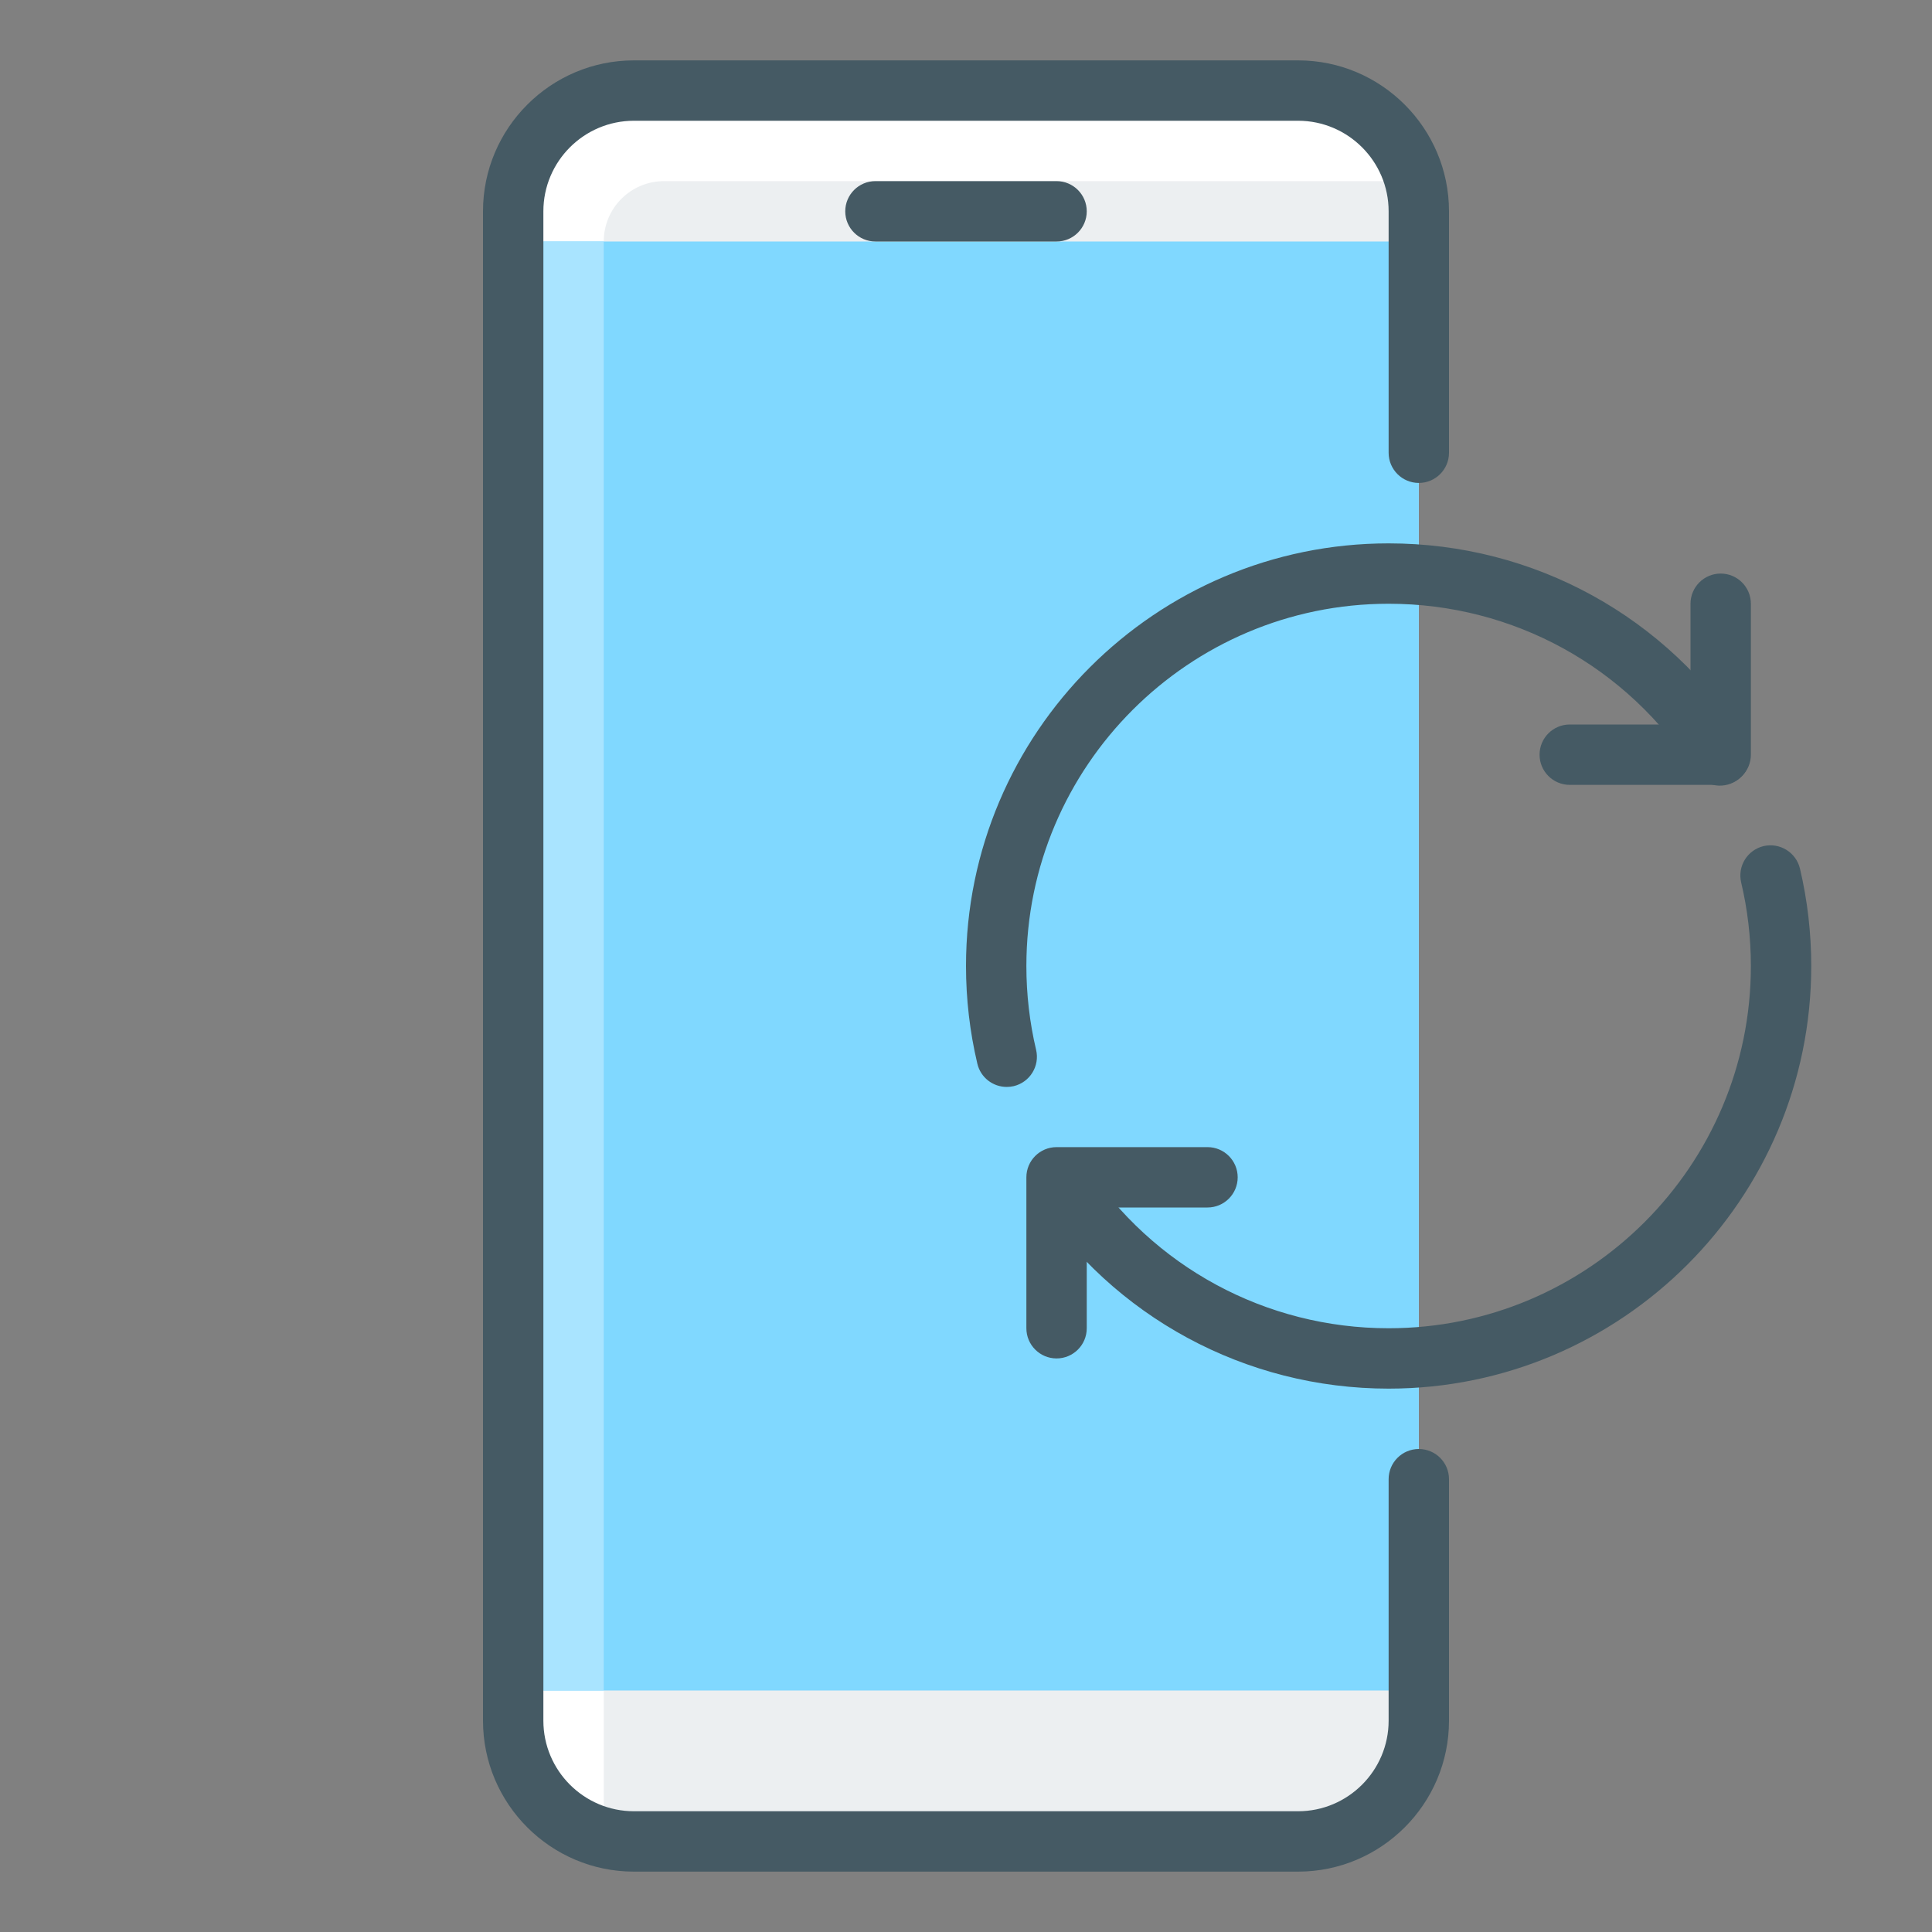 <svg xmlns="http://www.w3.org/2000/svg" width="32" height="32" enable-background="new 0 0 32 32" viewBox="0 0 32 32" id="mobile-update"><rect x="0" y="0" width="32" height="32" fill="#808080" stroke="none"/><path fill="#FFF" d="M23.5,28.5c0,1.1-0.9,2-2,2h-11c-1.1,0-2-0.9-2-2v-25c0-1.1,0.9-2,2-2h11c1.1,0,2,0.9,2,2V28.5z"></path><path fill="#ECEFF1" d="M23.5,29.578V3.038C23.378,3.015,23.128,3,23,3H11c-0.553,0-1,0.447-1,1v26
				c0,0.158,0.023,0.311,0.059,0.459h12.577C22.831,30.128,23.207,29.835,23.5,29.578z"></path><rect width="14.5" height="24" x="9" y="4" fill="#80D8FF"></rect><rect width="1" height="24" x="9" y="4" fill="#A9E4FF"></rect><g><path fill="#455A64" d="M17.5,4h-3C14.224,4,14,3.776,14,3.5S14.224,3,14.5,3h3C17.776,3,18,3.224,18,3.5S17.776,4,17.5,4z"></path><path fill="#455A64" d="M21.5,31h-11C9.122,31,8,29.878,8,28.5v-25C8,2.122,9.122,1,10.5,1h11C22.878,1,24,2.122,24,3.5v3.999
					c0,0.276-0.224,0.5-0.5,0.5S23,7.775,23,7.499V3.5C23,2.673,22.327,2,21.5,2h-11C9.673,2,9,2.673,9,3.5v25
					c0,0.827,0.673,1.5,1.5,1.5h11c0.827,0,1.5-0.673,1.5-1.5v-4c0-0.276,0.224-0.5,0.5-0.5s0.5,0.224,0.5,0.5v4
					C24,29.878,22.878,31,21.5,31z"></path><path fill="#455A64" d="M16.674 18.003c-.227 0-.432-.155-.486-.385C16.063 17.091 16 16.546 16 16c0-3.86 3.14-7 7-7 2.406 0 4.614 1.213 5.908 3.245.148.233.08.542-.153.69-.234.147-.542.08-.69-.153C26.956 11.04 25.062 10 23 10c-3.309 0-6 2.691-6 6 0 .469.054.936.161 1.388.064.269-.103.538-.371.602C16.751 17.999 16.712 18.003 16.674 18.003zM23 23c-2.369 0-4.56-1.185-5.86-3.169-.151-.231-.086-.541.145-.692.231-.151.541-.085.692.145C19.091 20.984 20.969 22 23 22c3.309 0 6-2.691 6-6 0-.468-.054-.934-.161-1.384-.063-.269.103-.538.372-.602.267-.062.537.103.602.372C29.937 14.911 30 15.455 30 16 30 19.86 26.86 23 23 23z"></path><path fill="#455A64" d="M28.5,13H26c-0.276,0-0.5-0.224-0.5-0.5S25.724,12,26,12h2v-2c0-0.276,0.224-0.5,0.5-0.5S29,9.724,29,10
				v2.5C29,12.776,28.776,13,28.5,13z"></path><g><path fill="#455A64" d="M17.5,22.5c-0.276,0-0.5-0.224-0.5-0.5v-2.5c0-0.276,0.224-0.5,0.5-0.5H20c0.276,0,0.5,0.224,0.5,0.5
				S20.276,20,20,20h-2v2C18,22.276,17.776,22.5,17.5,22.5z"></path></g></g></svg>